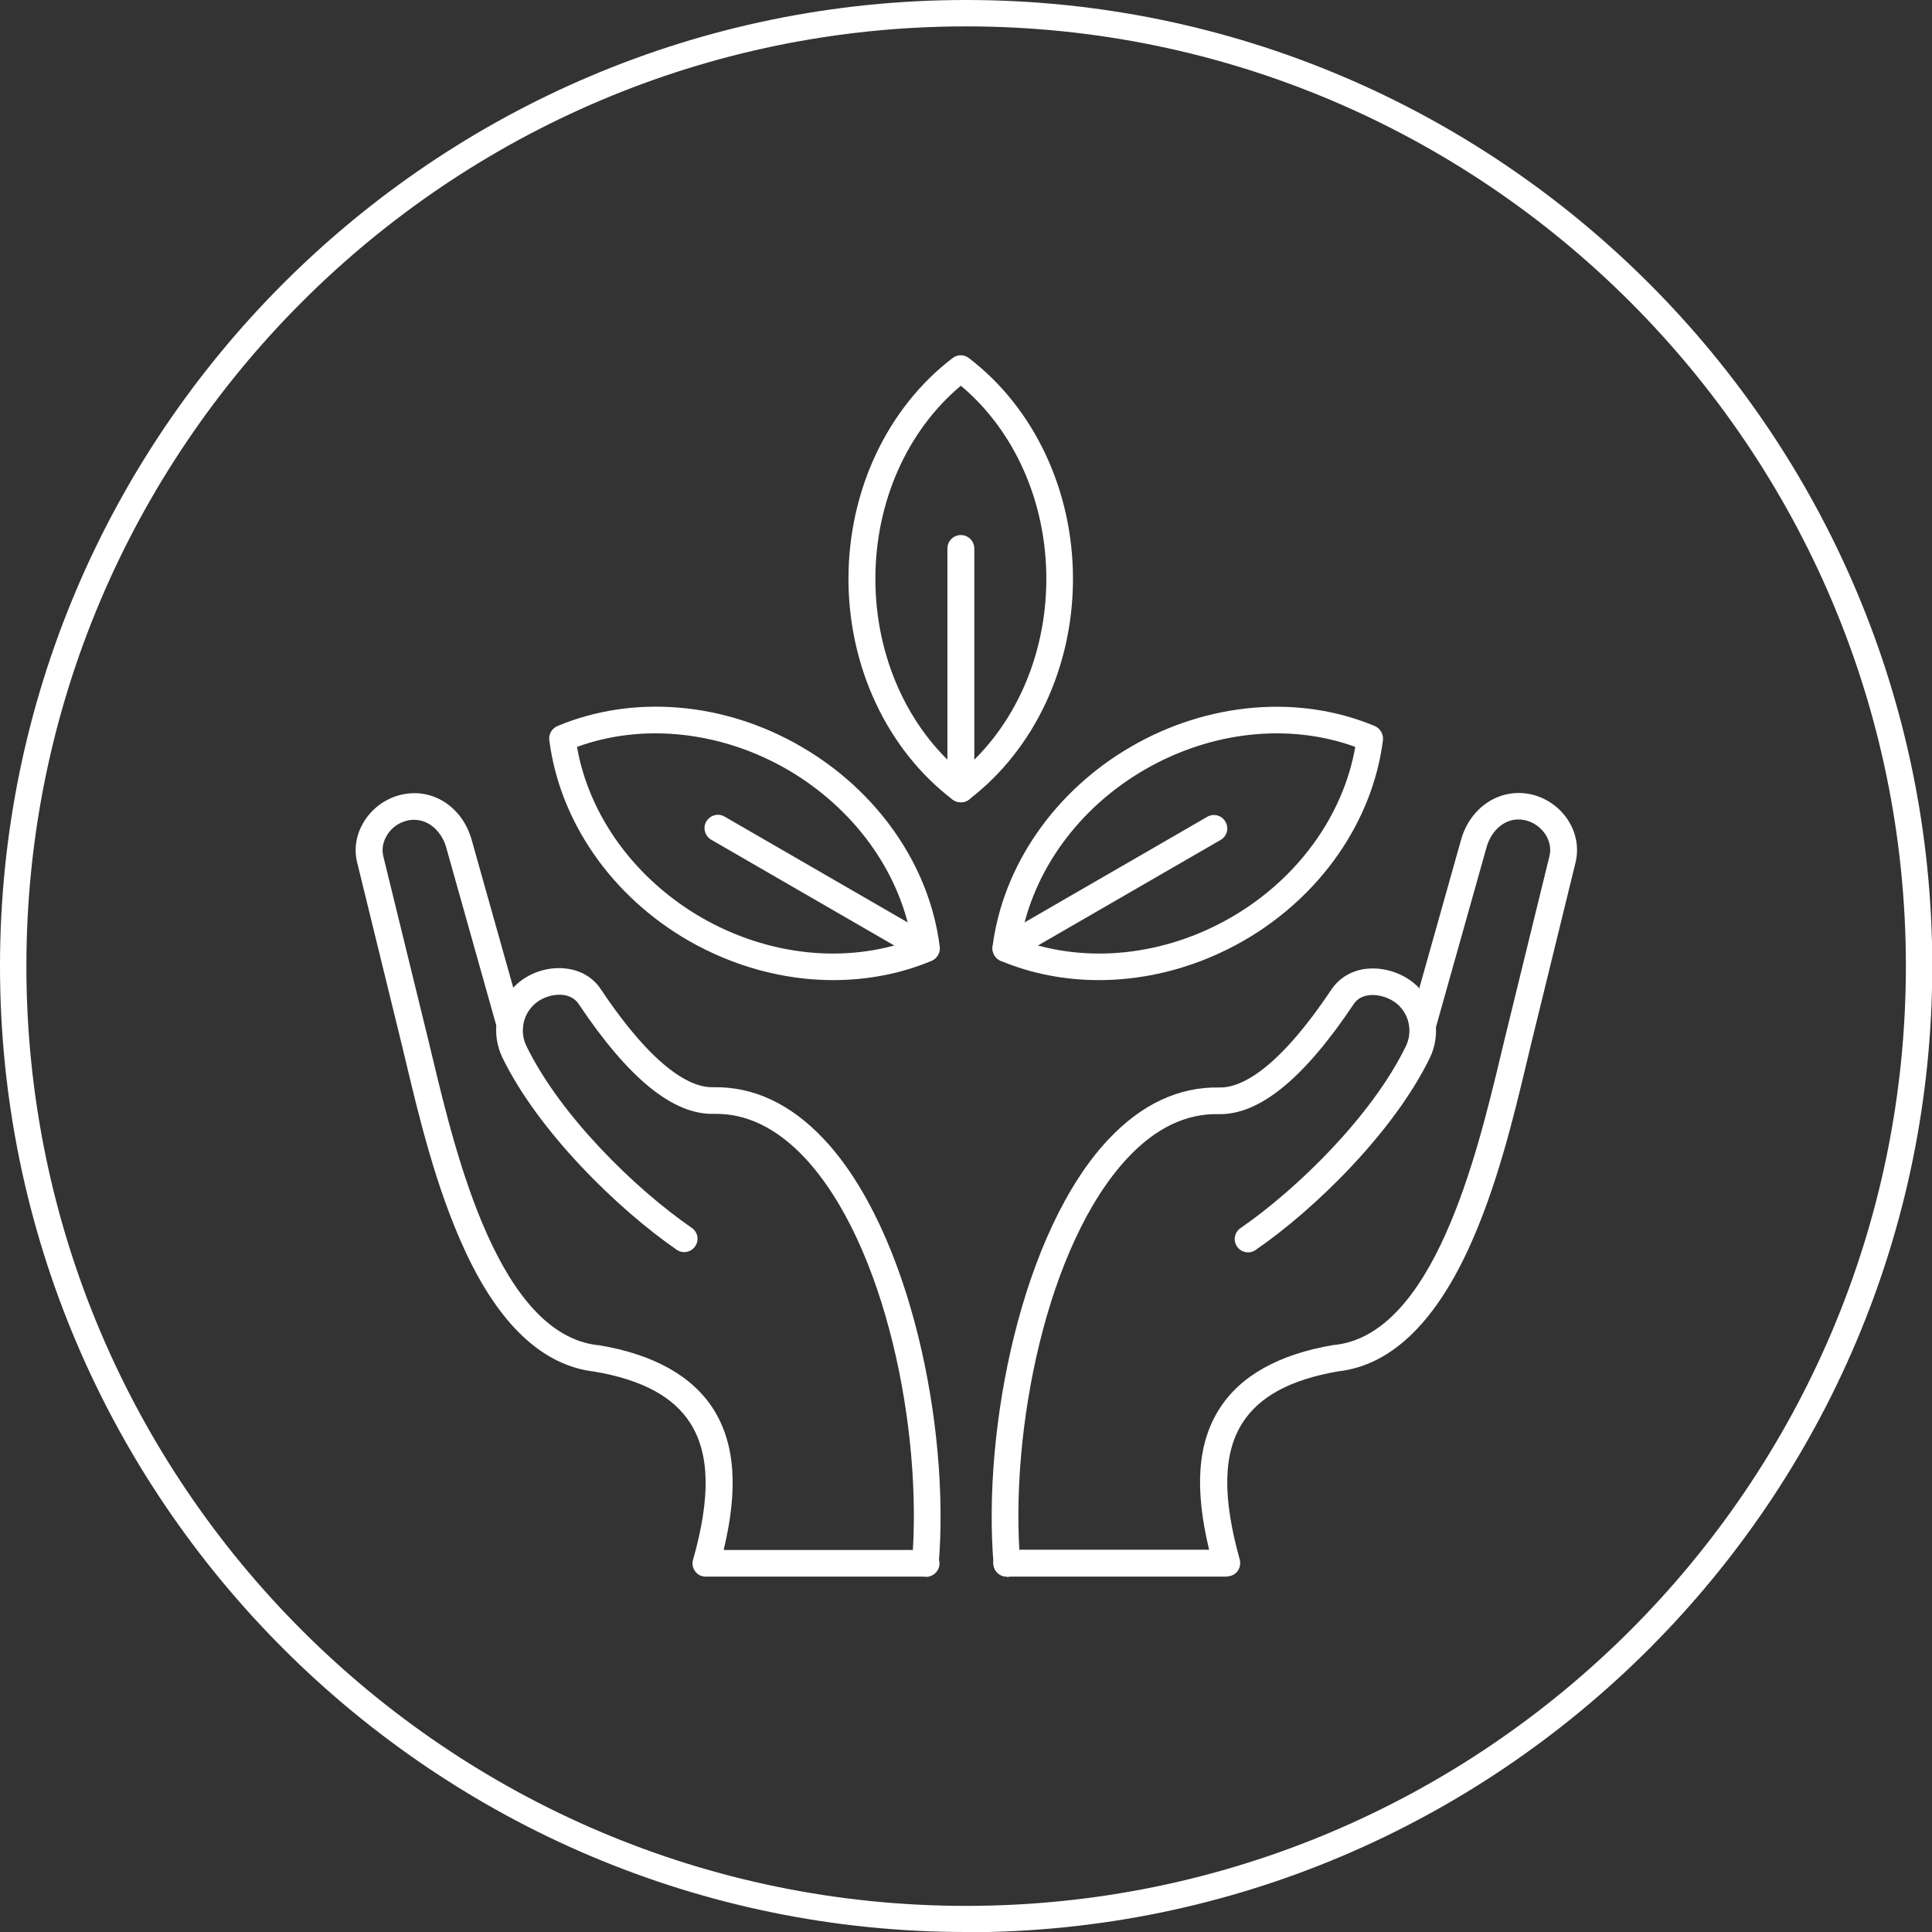 <?xml version="1.0" encoding="UTF-8"?> <svg xmlns="http://www.w3.org/2000/svg" id="Layer_2" viewBox="0 0 73.23 73.23"><rect x="0" y="0" width="73.23" height="73.23" fill="#333333" stroke="none"/><defs><style>.cls-1,.cls-2{fill:#fff;}.cls-2{fill-rule:evenodd;}</style></defs><g id="Layer_1-2"><path class="cls-1" d="m36.62,73.23C16.43,73.23,0,56.8,0,36.62S16.43,0,36.62,0s36.62,16.43,36.62,36.62-16.43,36.62-36.62,36.62Zm0-72.23C16.98,1,1,16.98,1,36.62s15.98,35.62,35.62,35.62,35.62-15.98,35.62-35.62S56.25,1,36.62,1Z"></path><path class="cls-2" d="m38.16,59.76c-.26,0-.48-.2-.5-.46-.43-5.19,1.08-12.63,4.35-16.11,1.26-1.34,2.68-2,4.2-1.97.79.02,2.18-.61,4.26-3.72.3-.44.77-.72,1.33-.78.69-.07,1.42.18,1.91.65.73.71.93,1.8.49,2.72-1.37,2.82-4.38,5.76-6.61,7.29-.23.16-.54.1-.7-.13-.16-.23-.1-.54.13-.7,2.12-1.46,4.98-4.24,6.27-6.9.25-.52.14-1.15-.28-1.55-.27-.26-.72-.42-1.1-.38-.27.03-.47.14-.6.34-1.9,2.84-3.58,4.2-5.12,4.17-1.23-.03-2.39.53-3.44,1.65-3.08,3.28-4.49,10.37-4.08,15.34.02.28-.18.52-.46.55-.01,0-.03,0-.04,0h0Z"></path><path class="cls-2" d="m46.48,59.76h-8.32c-.28,0-.51-.23-.51-.51s.23-.51.51-.51h7.67c-.56-2.33-.44-4.04.39-5.34.79-1.25,2.25-2.07,4.33-2.42.01,0,.02,0,.03,0,3.76-.4,5.4-7.22,6.28-10.88.06-.25.12-.49.17-.71l1.7-6.94c.07-.27.01-.57-.15-.82-.19-.29-.49-.49-.82-.55-.7-.13-1.24.41-1.41,1.02l-1.93,6.86c-.08.27-.36.42-.62.35-.27-.07-.42-.35-.35-.62l1.93-6.86c.34-1.21,1.42-1.94,2.56-1.74.61.11,1.15.47,1.49.99.32.49.42,1.06.29,1.61l-1.7,6.94c-.05.22-.11.46-.17.71-.47,1.97-1.12,4.68-2.19,7-1.32,2.86-2.98,4.42-4.94,4.64-1.8.31-2.99.95-3.63,1.96-.73,1.15-.76,2.8-.1,5.17.04.15.01.32-.08.44-.1.13-.24.2-.4.2h0Z"></path><path class="cls-2" d="m35.07,59.76s-.03,0-.04,0c-.28-.02-.49-.27-.46-.55.41-4.97-1-12.06-4.08-15.34-1.06-1.12-2.21-1.68-3.44-1.65-1.54.03-3.22-1.33-5.12-4.17-.13-.19-.33-.31-.6-.34-.38-.04-.83.11-1.1.38-.42.4-.53,1.03-.28,1.55,1.29,2.66,4.15,5.44,6.27,6.9.23.16.29.47.13.7-.16.23-.47.29-.7.13-2.22-1.53-5.24-4.47-6.61-7.29-.44-.92-.25-2.01.49-2.72.49-.48,1.22-.73,1.91-.65.56.06,1.04.34,1.33.78,2.08,3.11,3.47,3.74,4.26,3.72,1.53-.03,2.94.63,4.2,1.97,3.27,3.48,4.78,10.93,4.35,16.11-.02.26-.24.46-.5.46h0Z"></path><path class="cls-2" d="m35.07,59.76h-8.32c-.16,0-.31-.07-.4-.2s-.13-.29-.08-.44c.67-2.37.63-4.01-.1-5.17-.64-1.01-1.83-1.65-3.63-1.96-1.96-.22-3.63-1.78-4.94-4.64-1.07-2.32-1.72-5.03-2.19-7-.06-.25-.12-.49-.17-.71l-1.7-6.94c-.14-.55-.03-1.12.29-1.61.34-.52.88-.88,1.49-.99,1.14-.21,2.22.52,2.56,1.74l1.93,6.86c.08.27-.08.55-.35.62-.27.07-.55-.08-.62-.35l-1.93-6.86c-.17-.6-.71-1.14-1.41-1.02-.34.06-.64.26-.82.55-.16.25-.22.54-.15.82l1.7,6.94c.05.22.11.46.17.71.88,3.66,2.51,10.47,6.28,10.88.01,0,.02,0,.03,0,2.08.35,3.53,1.17,4.33,2.42.82,1.3.95,3.01.39,5.34h7.67c.28,0,.51.23.51.51s-.23.51-.51.51h0Z"></path><path class="cls-2" d="m38.69,35.63c2.5.91,5.44.6,7.96-.85,2.52-1.45,4.26-3.85,4.72-6.47-2.5-.91-5.44-.6-7.96.85-2.52,1.45-4.26,3.85-4.72,6.47h0Zm2.97,1.52c-1.29,0-2.56-.24-3.73-.73-.21-.09-.33-.31-.31-.53.39-3.08,2.36-5.92,5.27-7.6,2.91-1.68,6.36-1.97,9.22-.77.21.09.33.31.31.53-.39,3.08-2.36,5.92-5.27,7.6-1.72.99-3.63,1.5-5.49,1.5h0Z"></path><path class="cls-2" d="m38.13,36.46c-.17,0-.34-.09-.44-.25-.14-.24-.06-.55.18-.69l7.89-4.56c.24-.14.55-.06.69.19.14.24.06.55-.19.69l-7.89,4.56c-.08.05-.17.07-.25.07h0Z"></path><path class="cls-2" d="m21.87,28.31c.46,2.62,2.2,5.01,4.72,6.47,2.52,1.45,5.46,1.76,7.96.85-.46-2.62-2.2-5.01-4.72-6.47-2.52-1.45-5.46-1.76-7.96-.85h0Zm9.71,8.84c-1.86,0-3.77-.51-5.49-1.5-2.91-1.68-4.88-4.52-5.27-7.6-.03-.22.1-.44.31-.53,2.86-1.2,6.31-.92,9.22.77,2.91,1.68,4.89,4.52,5.27,7.6.03.22-.1.44-.31.53-1.17.49-2.44.73-3.73.73h0Z"></path><path class="cls-2" d="m35.1,36.46c-.08,0-.17-.02-.25-.07l-7.89-4.56c-.24-.14-.33-.45-.19-.69.14-.24.45-.33.69-.19l7.89,4.56c.24.14.32.45.18.69-.09.16-.26.25-.44.25h0Z"></path><path class="cls-2" d="m36.42,14.62c-2.04,1.71-3.24,4.41-3.24,7.32,0,2.91,1.2,5.61,3.24,7.32,2.04-1.71,3.24-4.41,3.24-7.32s-1.2-5.61-3.24-7.32Zm0,15.79c-.11,0-.21-.03-.31-.1-2.47-1.88-3.95-5.01-3.95-8.37,0-3.36,1.48-6.49,3.95-8.37.18-.14.43-.14.61,0,2.47,1.88,3.95,5.01,3.95,8.37s-1.48,6.49-3.95,8.37c-.09.07-.2.1-.31.1h0Z"></path><path class="cls-2" d="m36.42,30.41c-.28,0-.51-.23-.51-.51v-9.11c0-.28.23-.51.51-.51s.51.23.51.51v9.11c0,.28-.22.51-.51.51Z"></path></g></svg> 